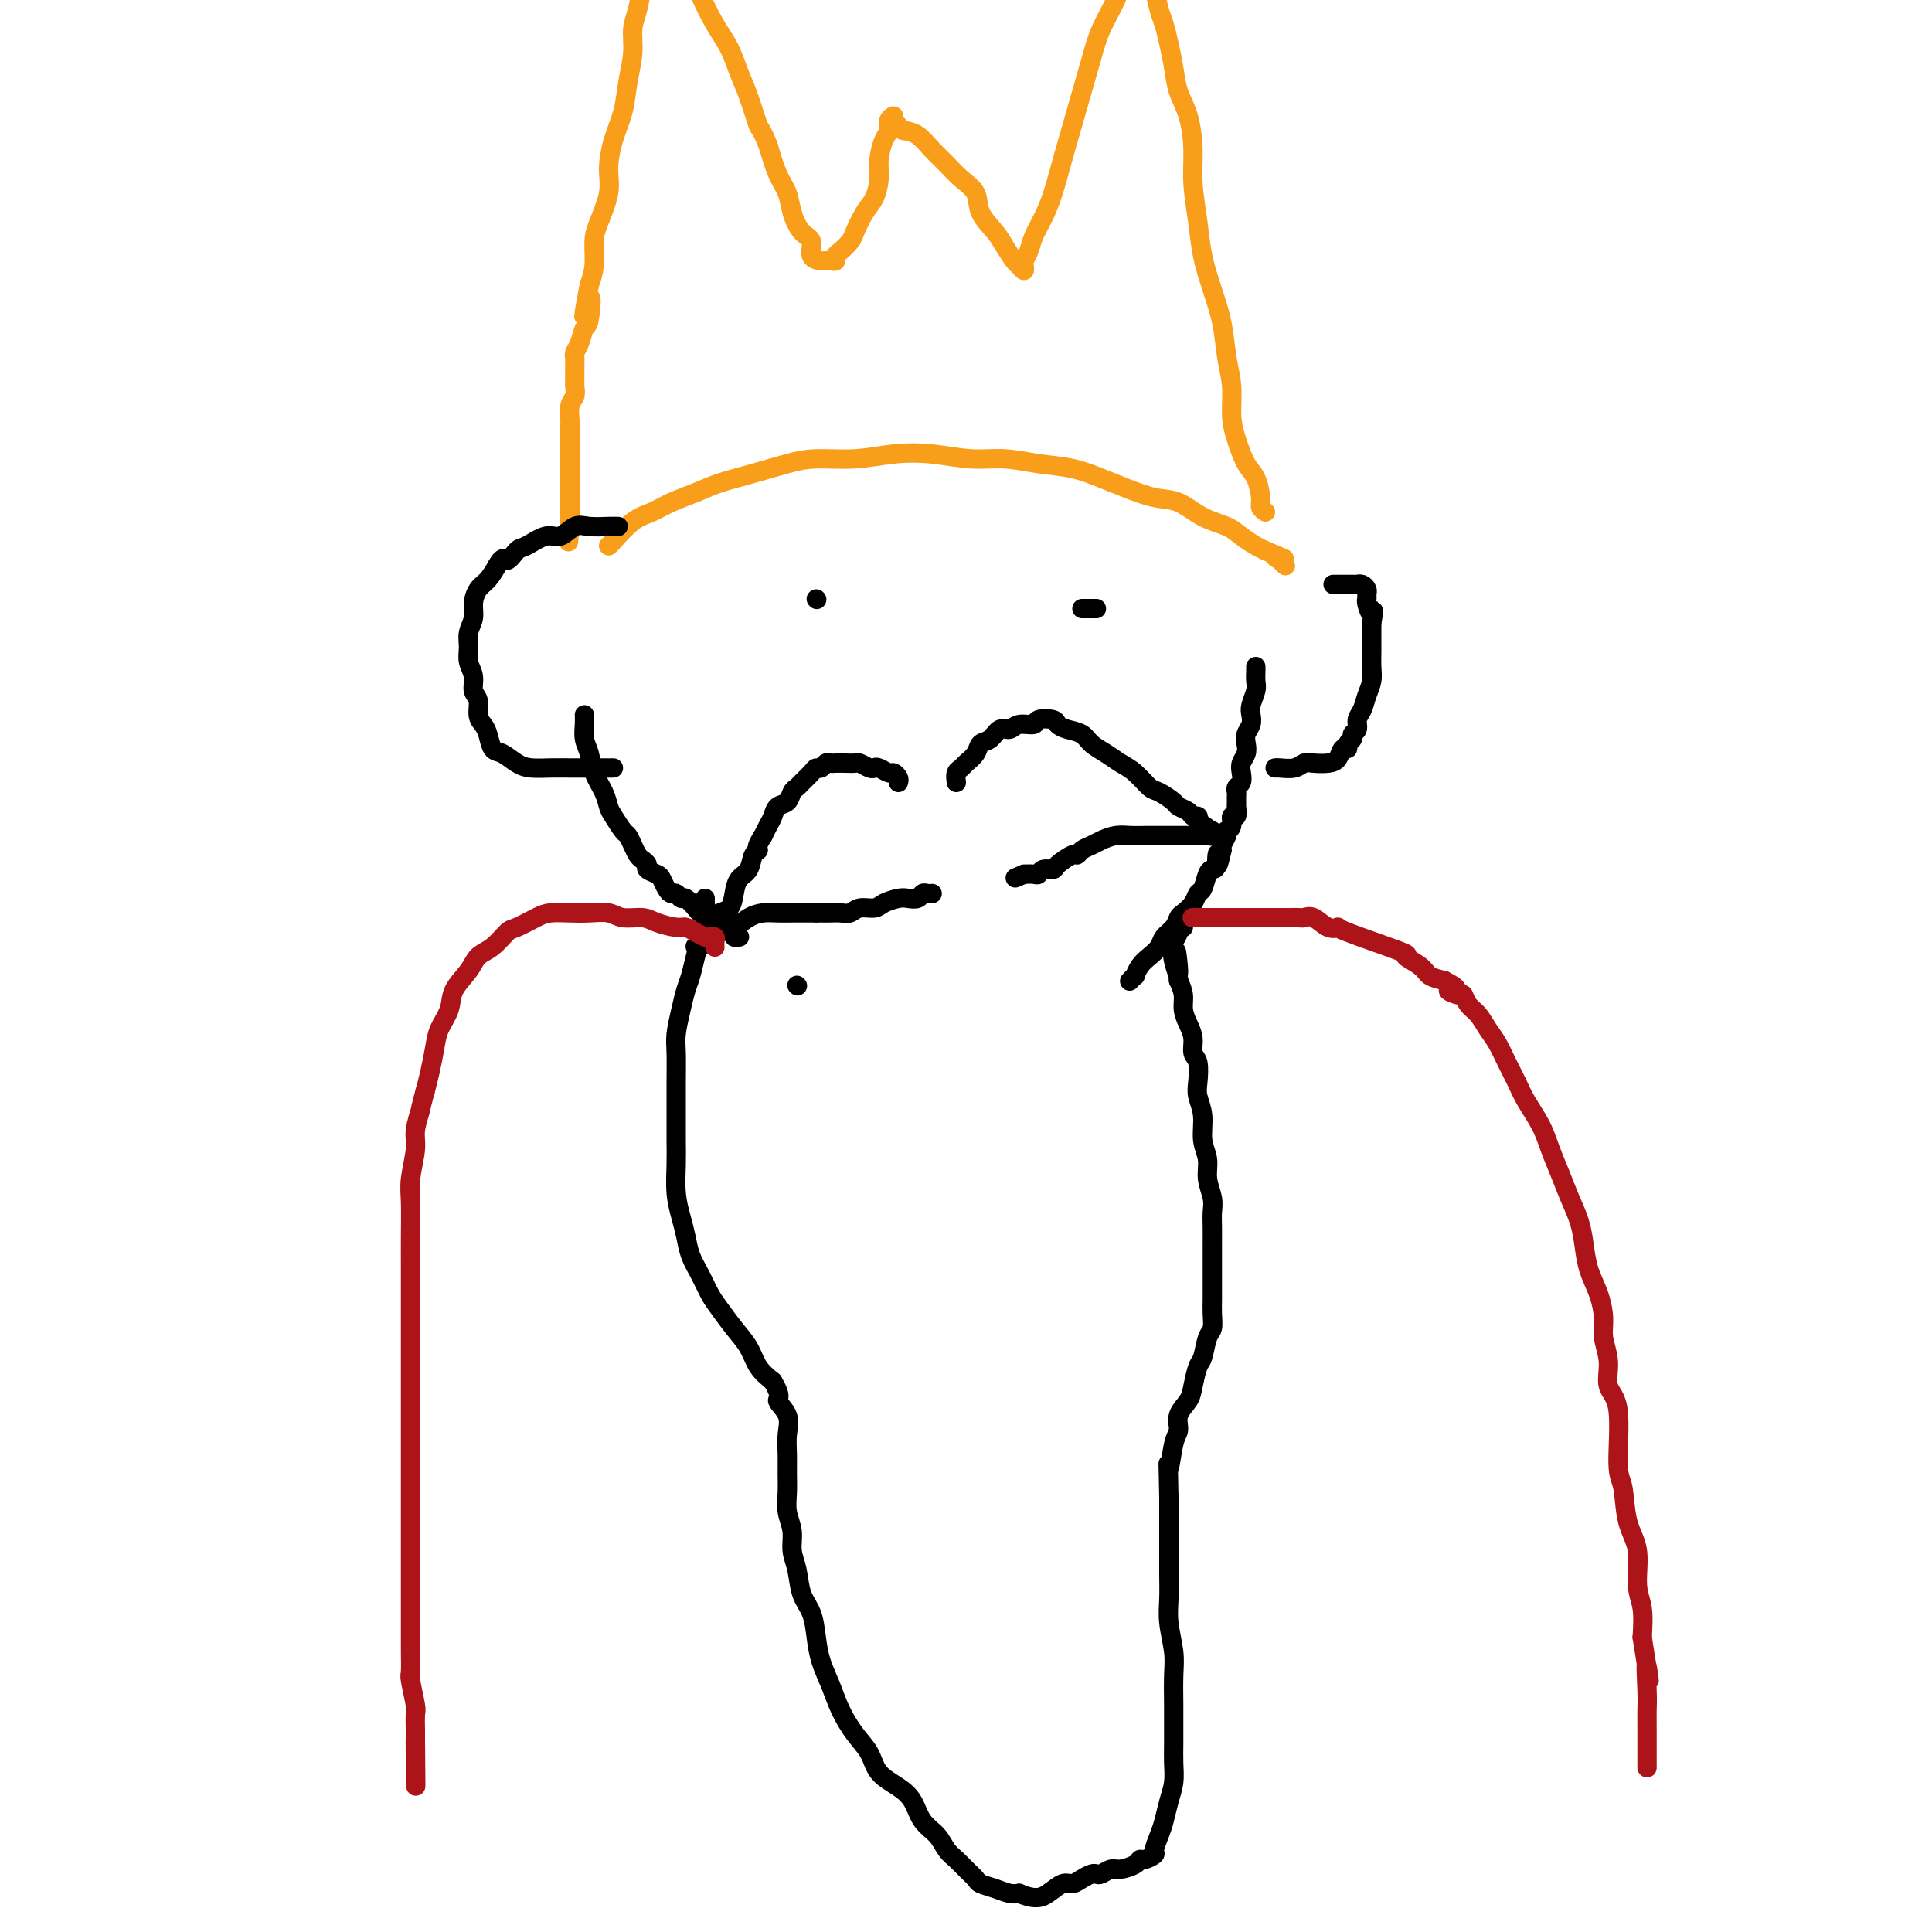 <svg viewBox='0 0 400 400' version='1.1' xmlns='http://www.w3.org/2000/svg' xmlns:xlink='http://www.w3.org/1999/xlink'><g fill='none' stroke='#000000' stroke-width='4' stroke-linecap='round' stroke-linejoin='round'><path d='M260,138c0.008,0.236 0.016,0.472 0,1c-0.016,0.528 -0.056,1.349 0,2c0.056,0.651 0.207,1.133 0,2c-0.207,0.867 -0.774,2.119 -1,3c-0.226,0.881 -0.112,1.391 0,2c0.112,0.609 0.223,1.318 0,2c-0.223,0.682 -0.778,1.337 -1,2c-0.222,0.663 -0.111,1.333 0,2c0.111,0.667 0.222,1.330 0,2c-0.222,0.670 -0.777,1.346 -1,2c-0.223,0.654 -0.112,1.287 0,2c0.112,0.713 0.226,1.506 0,2c-0.226,0.494 -0.793,0.691 -1,1c-0.207,0.309 -0.054,0.732 0,1c0.054,0.268 0.011,0.382 0,1c-0.011,0.618 0.012,1.741 0,2c-0.012,0.259 -0.060,-0.347 0,0c0.060,0.347 0.226,1.648 0,2c-0.226,0.352 -0.844,-0.243 -1,0c-0.156,0.243 0.151,1.326 0,2c-0.151,0.674 -0.759,0.940 -1,1c-0.241,0.060 -0.116,-0.087 0,0c0.116,0.087 0.224,0.408 0,1c-0.224,0.592 -0.778,1.455 -1,2c-0.222,0.545 -0.111,0.773 0,1'/><path d='M253,176c-1.322,5.999 -1.128,1.996 -1,1c0.128,-0.996 0.189,1.014 0,2c-0.189,0.986 -0.627,0.949 -1,1c-0.373,0.051 -0.681,0.188 -1,1c-0.319,0.812 -0.649,2.297 -1,3c-0.351,0.703 -0.723,0.625 -1,1c-0.277,0.375 -0.459,1.203 -1,2c-0.541,0.797 -1.439,1.564 -2,2c-0.561,0.436 -0.783,0.539 -1,1c-0.217,0.461 -0.429,1.278 -1,2c-0.571,0.722 -1.502,1.350 -2,2c-0.498,0.650 -0.563,1.322 -1,2c-0.437,0.678 -1.245,1.362 -2,2c-0.755,0.638 -1.456,1.229 -2,2c-0.544,0.771 -0.929,1.722 -1,2c-0.071,0.278 0.173,-0.118 0,0c-0.173,0.118 -0.764,0.748 -1,1c-0.236,0.252 -0.118,0.126 0,0'/><path d='M121,148c0.026,0.571 0.052,1.142 0,2c-0.052,0.858 -0.182,2.001 0,3c0.182,0.999 0.678,1.852 1,3c0.322,1.148 0.471,2.591 1,4c0.529,1.409 1.437,2.782 2,4c0.563,1.218 0.781,2.279 1,3c0.219,0.721 0.440,1.100 1,2c0.560,0.900 1.459,2.321 2,3c0.541,0.679 0.724,0.616 1,1c0.276,0.384 0.647,1.216 1,2c0.353,0.784 0.690,1.520 1,2c0.310,0.480 0.594,0.705 1,1c0.406,0.295 0.935,0.660 1,1c0.065,0.340 -0.333,0.656 0,1c0.333,0.344 1.399,0.718 2,1c0.601,0.282 0.739,0.472 1,1c0.261,0.528 0.646,1.394 1,2c0.354,0.606 0.676,0.954 1,1c0.324,0.046 0.649,-0.209 1,0c0.351,0.209 0.727,0.882 1,1c0.273,0.118 0.443,-0.319 1,0c0.557,0.319 1.500,1.395 2,2c0.500,0.605 0.558,0.740 1,1c0.442,0.260 1.269,0.646 2,1c0.731,0.354 1.365,0.677 2,1'/><path d='M149,191c2.090,1.265 1.814,0.927 2,1c0.186,0.073 0.834,0.555 1,1c0.166,0.445 -0.151,0.851 0,1c0.151,0.149 0.772,0.040 1,0c0.228,-0.040 0.065,-0.011 0,0c-0.065,0.011 -0.033,0.006 0,0'/><path d='M146,186c-0.024,-0.070 -0.048,-0.139 0,1c0.048,1.139 0.167,3.487 0,5c-0.167,1.513 -0.622,2.192 -1,3c-0.378,0.808 -0.679,1.746 -1,3c-0.321,1.254 -0.660,2.826 -1,4c-0.340,1.174 -0.679,1.951 -1,3c-0.321,1.049 -0.622,2.372 -1,4c-0.378,1.628 -0.833,3.562 -1,5c-0.167,1.438 -0.044,2.381 0,4c0.044,1.619 0.011,3.912 0,6c-0.011,2.088 -0.000,3.969 0,6c0.000,2.031 -0.011,4.213 0,6c0.011,1.787 0.044,3.181 0,5c-0.044,1.819 -0.163,4.065 0,6c0.163,1.935 0.610,3.561 1,5c0.390,1.439 0.723,2.691 1,4c0.277,1.309 0.500,2.674 1,4c0.500,1.326 1.279,2.612 2,4c0.721,1.388 1.386,2.878 2,4c0.614,1.122 1.178,1.875 2,3c0.822,1.125 1.901,2.621 3,4c1.099,1.379 2.219,2.640 3,4c0.781,1.360 1.223,2.817 2,4c0.777,1.183 1.888,2.091 3,3'/><path d='M160,286c2.116,3.560 0.907,3.459 1,4c0.093,0.541 1.489,1.722 2,3c0.511,1.278 0.136,2.652 0,4c-0.136,1.348 -0.032,2.671 0,4c0.032,1.329 -0.006,2.666 0,4c0.006,1.334 0.057,2.666 0,4c-0.057,1.334 -0.224,2.671 0,4c0.224,1.329 0.837,2.651 1,4c0.163,1.349 -0.125,2.726 0,4c0.125,1.274 0.663,2.443 1,4c0.337,1.557 0.475,3.500 1,5c0.525,1.500 1.438,2.556 2,4c0.562,1.444 0.772,3.274 1,5c0.228,1.726 0.474,3.346 1,5c0.526,1.654 1.332,3.342 2,5c0.668,1.658 1.196,3.287 2,5c0.804,1.713 1.882,3.511 3,5c1.118,1.489 2.276,2.671 3,4c0.724,1.329 1.013,2.806 2,4c0.987,1.194 2.673,2.105 4,3c1.327,0.895 2.295,1.773 3,3c0.705,1.227 1.147,2.804 2,4c0.853,1.196 2.116,2.012 3,3c0.884,0.988 1.387,2.149 2,3c0.613,0.851 1.336,1.394 2,2c0.664,0.606 1.270,1.276 2,2c0.730,0.724 1.585,1.501 2,2c0.415,0.499 0.390,0.722 1,1c0.610,0.278 1.857,0.613 3,1c1.143,0.387 2.184,0.825 3,1c0.816,0.175 1.408,0.088 2,0'/><path d='M211,392c3.523,1.517 4.832,0.809 6,0c1.168,-0.809 2.197,-1.720 3,-2c0.803,-0.280 1.380,0.070 2,0c0.620,-0.070 1.283,-0.558 2,-1c0.717,-0.442 1.489,-0.836 2,-1c0.511,-0.164 0.760,-0.099 1,0c0.240,0.099 0.470,0.233 1,0c0.530,-0.233 1.359,-0.832 2,-1c0.641,-0.168 1.094,0.095 2,0c0.906,-0.095 2.266,-0.549 3,-1c0.734,-0.451 0.841,-0.901 1,-1c0.159,-0.099 0.371,0.151 1,0c0.629,-0.151 1.674,-0.704 2,-1c0.326,-0.296 -0.066,-0.336 0,-1c0.066,-0.664 0.592,-1.951 1,-3c0.408,-1.049 0.698,-1.858 1,-3c0.302,-1.142 0.617,-2.616 1,-4c0.383,-1.384 0.835,-2.678 1,-4c0.165,-1.322 0.044,-2.671 0,-4c-0.044,-1.329 -0.011,-2.639 0,-4c0.011,-1.361 -0.001,-2.772 0,-4c0.001,-1.228 0.014,-2.274 0,-4c-0.014,-1.726 -0.056,-4.134 0,-6c0.056,-1.866 0.211,-3.191 0,-5c-0.211,-1.809 -0.789,-4.103 -1,-6c-0.211,-1.897 -0.057,-3.398 0,-5c0.057,-1.602 0.015,-3.306 0,-5c-0.015,-1.694 -0.004,-3.379 0,-5c0.004,-1.621 0.001,-3.177 0,-5c-0.001,-1.823 -0.001,-3.911 0,-6'/><path d='M242,310c-0.197,-10.221 -0.190,-6.275 0,-6c0.190,0.275 0.562,-3.121 1,-5c0.438,-1.879 0.944,-2.241 1,-3c0.056,-0.759 -0.336,-1.916 0,-3c0.336,-1.084 1.399,-2.094 2,-3c0.601,-0.906 0.739,-1.708 1,-3c0.261,-1.292 0.644,-3.073 1,-4c0.356,-0.927 0.684,-1.000 1,-2c0.316,-1.000 0.621,-2.927 1,-4c0.379,-1.073 0.834,-1.290 1,-2c0.166,-0.710 0.045,-1.911 0,-3c-0.045,-1.089 -0.012,-2.066 0,-3c0.012,-0.934 0.003,-1.825 0,-3c-0.003,-1.175 0.000,-2.635 0,-4c-0.000,-1.365 -0.004,-2.637 0,-4c0.004,-1.363 0.016,-2.819 0,-4c-0.016,-1.181 -0.061,-2.089 0,-3c0.061,-0.911 0.228,-1.825 0,-3c-0.228,-1.175 -0.849,-2.611 -1,-4c-0.151,-1.389 0.170,-2.730 0,-4c-0.170,-1.270 -0.829,-2.469 -1,-4c-0.171,-1.531 0.146,-3.392 0,-5c-0.146,-1.608 -0.756,-2.962 -1,-4c-0.244,-1.038 -0.121,-1.762 0,-3c0.121,-1.238 0.239,-2.992 0,-4c-0.239,-1.008 -0.834,-1.270 -1,-2c-0.166,-0.730 0.096,-1.928 0,-3c-0.096,-1.072 -0.552,-2.019 -1,-3c-0.448,-0.981 -0.890,-1.995 -1,-3c-0.110,-1.005 0.111,-2.001 0,-3c-0.111,-0.999 -0.556,-1.999 -1,-3'/><path d='M244,203c-1.023,-11.014 -0.079,-4.049 0,-2c0.079,2.049 -0.707,-0.816 -1,-2c-0.293,-1.184 -0.094,-0.685 0,-1c0.094,-0.315 0.081,-1.443 0,-2c-0.081,-0.557 -0.232,-0.541 0,-1c0.232,-0.459 0.846,-1.391 1,-2c0.154,-0.609 -0.151,-0.895 0,-1c0.151,-0.105 0.757,-0.030 1,0c0.243,0.030 0.121,0.015 0,0'/><path d='M165,204c0.000,0.000 0.100,0.100 0.1,0.1'/><path d='M186,162c0.097,-0.301 0.195,-0.603 0,-1c-0.195,-0.397 -0.681,-0.890 -1,-1c-0.319,-0.110 -0.471,0.163 -1,0c-0.529,-0.163 -1.436,-0.762 -2,-1c-0.564,-0.238 -0.784,-0.116 -1,0c-0.216,0.116 -0.429,0.227 -1,0c-0.571,-0.227 -1.501,-0.793 -2,-1c-0.499,-0.207 -0.568,-0.057 -1,0c-0.432,0.057 -1.229,0.019 -2,0c-0.771,-0.019 -1.516,-0.020 -2,0c-0.484,0.020 -0.706,0.060 -1,0c-0.294,-0.060 -0.660,-0.220 -1,0c-0.340,0.220 -0.654,0.819 -1,1c-0.346,0.181 -0.723,-0.055 -1,0c-0.277,0.055 -0.454,0.400 -1,1c-0.546,0.600 -1.459,1.455 -2,2c-0.541,0.545 -0.708,0.779 -1,1c-0.292,0.221 -0.708,0.429 -1,1c-0.292,0.571 -0.459,1.504 -1,2c-0.541,0.496 -1.454,0.556 -2,1c-0.546,0.444 -0.724,1.273 -1,2c-0.276,0.727 -0.650,1.350 -1,2c-0.350,0.650 -0.675,1.325 -1,2'/><path d='M158,173c-1.876,2.827 -1.066,2.896 -1,3c0.066,0.104 -0.611,0.245 -1,1c-0.389,0.755 -0.490,2.125 -1,3c-0.510,0.875 -1.428,1.256 -2,2c-0.572,0.744 -0.797,1.852 -1,3c-0.203,1.148 -0.383,2.335 -1,3c-0.617,0.665 -1.671,0.807 -2,1c-0.329,0.193 0.067,0.438 0,1c-0.067,0.562 -0.596,1.443 -1,2c-0.404,0.557 -0.682,0.790 -1,1c-0.318,0.210 -0.674,0.395 -1,1c-0.326,0.605 -0.621,1.628 -1,2c-0.379,0.372 -0.841,0.093 -1,0c-0.159,-0.093 -0.013,0.000 0,0c0.013,-0.000 -0.107,-0.093 0,0c0.107,0.093 0.440,0.372 1,0c0.560,-0.372 1.346,-1.396 2,-2c0.654,-0.604 1.175,-0.789 2,-1c0.825,-0.211 1.954,-0.449 3,-1c1.046,-0.551 2.009,-1.416 3,-2c0.991,-0.584 2.009,-0.889 3,-1c0.991,-0.111 1.953,-0.030 3,0c1.047,0.030 2.177,0.008 3,0c0.823,-0.008 1.337,-0.002 2,0c0.663,0.002 1.475,0.001 2,0c0.525,-0.001 0.762,-0.000 1,0'/><path d='M169,189c1.832,-0.001 0.912,-0.004 1,0c0.088,0.004 1.182,0.016 2,0c0.818,-0.016 1.359,-0.060 2,0c0.641,0.060 1.383,0.223 2,0c0.617,-0.223 1.110,-0.830 2,-1c0.890,-0.170 2.179,0.099 3,0c0.821,-0.099 1.176,-0.566 2,-1c0.824,-0.434 2.119,-0.834 3,-1c0.881,-0.166 1.350,-0.097 2,0c0.650,0.097 1.481,0.222 2,0c0.519,-0.222 0.727,-0.791 1,-1c0.273,-0.209 0.612,-0.056 1,0c0.388,0.056 0.825,0.016 1,0c0.175,-0.016 0.087,-0.008 0,0'/><path d='M198,162c-0.098,-0.750 -0.196,-1.500 0,-2c0.196,-0.500 0.685,-0.748 1,-1c0.315,-0.252 0.454,-0.506 1,-1c0.546,-0.494 1.497,-1.227 2,-2c0.503,-0.773 0.556,-1.584 1,-2c0.444,-0.416 1.279,-0.436 2,-1c0.721,-0.564 1.329,-1.671 2,-2c0.671,-0.329 1.406,0.121 2,0c0.594,-0.121 1.048,-0.814 2,-1c0.952,-0.186 2.404,0.135 3,0c0.596,-0.135 0.338,-0.728 1,-1c0.662,-0.272 2.245,-0.225 3,0c0.755,0.225 0.680,0.626 1,1c0.320,0.374 1.033,0.719 2,1c0.967,0.281 2.187,0.497 3,1c0.813,0.503 1.219,1.294 2,2c0.781,0.706 1.937,1.326 3,2c1.063,0.674 2.033,1.403 3,2c0.967,0.597 1.932,1.063 3,2c1.068,0.937 2.241,2.345 3,3c0.759,0.655 1.106,0.558 2,1c0.894,0.442 2.334,1.424 3,2c0.666,0.576 0.557,0.745 1,1c0.443,0.255 1.438,0.594 2,1c0.562,0.406 0.690,0.879 1,1c0.310,0.121 0.803,-0.108 1,0c0.197,0.108 0.099,0.554 0,1'/><path d='M248,170c4.823,3.410 1.879,1.436 1,1c-0.879,-0.436 0.307,0.668 1,1c0.693,0.332 0.892,-0.107 1,0c0.108,0.107 0.125,0.761 0,1c-0.125,0.239 -0.391,0.064 -1,0c-0.609,-0.064 -1.559,-0.017 -2,0c-0.441,0.017 -0.372,0.005 -1,0c-0.628,-0.005 -1.953,-0.002 -3,0c-1.047,0.002 -1.817,0.004 -3,0c-1.183,-0.004 -2.778,-0.012 -4,0c-1.222,0.012 -2.071,0.044 -3,0c-0.929,-0.044 -1.937,-0.165 -3,0c-1.063,0.165 -2.181,0.617 -3,1c-0.819,0.383 -1.341,0.698 -2,1c-0.659,0.302 -1.457,0.593 -2,1c-0.543,0.407 -0.832,0.931 -1,1c-0.168,0.069 -0.216,-0.318 -1,0c-0.784,0.318 -2.303,1.339 -3,2c-0.697,0.661 -0.571,0.962 -1,1c-0.429,0.038 -1.414,-0.186 -2,0c-0.586,0.186 -0.773,0.781 -1,1c-0.227,0.219 -0.493,0.063 -1,0c-0.507,-0.063 -1.253,-0.031 -2,0'/><path d='M212,181c-3.167,1.333 -1.583,0.667 0,0'/><path d='M224,126c0.301,0.000 0.603,0.000 1,0c0.397,0.000 0.890,0.000 1,0c0.110,0.000 -0.163,0.000 0,0c0.163,0.000 0.761,0.000 1,0c0.239,-0.000 0.120,0.000 0,0'/><path d='M169,124c0.000,0.000 0.100,0.100 0.1,0.1'/></g>
<g fill='none' stroke='#F99E1B' stroke-width='4' stroke-linecap='round' stroke-linejoin='round'><path d='M126,113c0.067,-0.018 0.135,-0.035 1,-1c0.865,-0.965 2.529,-2.877 4,-4c1.471,-1.123 2.751,-1.455 4,-2c1.249,-0.545 2.468,-1.301 4,-2c1.532,-0.699 3.375,-1.340 5,-2c1.625,-0.660 3.030,-1.339 5,-2c1.970,-0.661 4.506,-1.305 7,-2c2.494,-0.695 4.947,-1.441 7,-2c2.053,-0.559 3.706,-0.930 6,-1c2.294,-0.070 5.231,0.163 8,0c2.769,-0.163 5.372,-0.720 8,-1c2.628,-0.280 5.282,-0.283 8,0c2.718,0.283 5.500,0.852 8,1c2.500,0.148 4.718,-0.127 7,0c2.282,0.127 4.626,0.654 7,1c2.374,0.346 4.777,0.511 7,1c2.223,0.489 4.267,1.304 6,2c1.733,0.696 3.157,1.275 5,2c1.843,0.725 4.107,1.598 6,2c1.893,0.402 3.417,0.335 5,1c1.583,0.665 3.225,2.062 5,3c1.775,0.938 3.682,1.416 5,2c1.318,0.584 2.047,1.273 3,2c0.953,0.727 2.129,1.494 3,2c0.871,0.506 1.435,0.753 2,1'/><path d='M262,114c6.576,2.791 3.016,1.270 2,1c-1.016,-0.270 0.512,0.712 1,1c0.488,0.288 -0.065,-0.119 0,0c0.065,0.119 0.748,0.763 1,1c0.252,0.237 0.072,0.068 0,0c-0.072,-0.068 -0.036,-0.034 0,0'/><path d='M262,106c-0.440,-0.302 -0.881,-0.604 -1,-1c-0.119,-0.396 0.083,-0.887 0,-2c-0.083,-1.113 -0.452,-2.848 -1,-4c-0.548,-1.152 -1.274,-1.719 -2,-3c-0.726,-1.281 -1.451,-3.274 -2,-5c-0.549,-1.726 -0.923,-3.183 -1,-5c-0.077,-1.817 0.144,-3.993 0,-6c-0.144,-2.007 -0.654,-3.846 -1,-6c-0.346,-2.154 -0.527,-4.622 -1,-7c-0.473,-2.378 -1.236,-4.664 -2,-7c-0.764,-2.336 -1.527,-4.722 -2,-7c-0.473,-2.278 -0.655,-4.450 -1,-7c-0.345,-2.550 -0.852,-5.479 -1,-8c-0.148,-2.521 0.062,-4.635 0,-7c-0.062,-2.365 -0.398,-4.983 -1,-7c-0.602,-2.017 -1.471,-3.434 -2,-5c-0.529,-1.566 -0.719,-3.280 -1,-5c-0.281,-1.720 -0.653,-3.445 -1,-5c-0.347,-1.555 -0.670,-2.942 -1,-4c-0.330,-1.058 -0.667,-1.789 -1,-3c-0.333,-1.211 -0.664,-2.903 -1,-4c-0.336,-1.097 -0.678,-1.601 -1,-2c-0.322,-0.399 -0.622,-0.695 -1,-1c-0.378,-0.305 -0.832,-0.621 -1,-1c-0.168,-0.379 -0.048,-0.823 0,-1c0.048,-0.177 0.024,-0.089 0,0'/><path d='M236,-7c-1.781,-4.791 -1.235,-1.267 -1,0c0.235,1.267 0.158,0.277 0,0c-0.158,-0.277 -0.398,0.160 -1,1c-0.602,0.840 -1.565,2.085 -2,3c-0.435,0.915 -0.343,1.502 -1,3c-0.657,1.498 -2.063,3.906 -3,6c-0.937,2.094 -1.406,3.872 -2,6c-0.594,2.128 -1.314,4.606 -2,7c-0.686,2.394 -1.339,4.703 -2,7c-0.661,2.297 -1.329,4.583 -2,7c-0.671,2.417 -1.346,4.966 -2,7c-0.654,2.034 -1.286,3.553 -2,5c-0.714,1.447 -1.511,2.823 -2,4c-0.489,1.177 -0.670,2.154 -1,3c-0.330,0.846 -0.808,1.560 -1,2c-0.192,0.440 -0.096,0.606 0,1c0.096,0.394 0.193,1.015 0,1c-0.193,-0.015 -0.675,-0.667 -1,-1c-0.325,-0.333 -0.491,-0.347 -1,-1c-0.509,-0.653 -1.361,-1.946 -2,-3c-0.639,-1.054 -1.066,-1.871 -2,-3c-0.934,-1.129 -2.375,-2.570 -3,-4c-0.625,-1.430 -0.436,-2.849 -1,-4c-0.564,-1.151 -1.883,-2.035 -3,-3c-1.117,-0.965 -2.031,-2.011 -3,-3c-0.969,-0.989 -1.992,-1.920 -3,-3c-1.008,-1.080 -2.002,-2.309 -3,-3c-0.998,-0.691 -1.999,-0.846 -3,-1'/><path d='M187,27c-2.482,-2.196 -1.186,-1.184 -1,-1c0.186,0.184 -0.737,-0.458 -1,-1c-0.263,-0.542 0.136,-0.985 0,-1c-0.136,-0.015 -0.806,0.396 -1,1c-0.194,0.604 0.089,1.401 0,2c-0.089,0.599 -0.551,1.002 -1,2c-0.449,0.998 -0.884,2.593 -1,4c-0.116,1.407 0.086,2.628 0,4c-0.086,1.372 -0.460,2.896 -1,4c-0.540,1.104 -1.245,1.787 -2,3c-0.755,1.213 -1.561,2.956 -2,4c-0.439,1.044 -0.513,1.390 -1,2c-0.487,0.610 -1.387,1.484 -2,2c-0.613,0.516 -0.939,0.674 -1,1c-0.061,0.326 0.144,0.820 0,1c-0.144,0.180 -0.635,0.047 -1,0c-0.365,-0.047 -0.604,-0.009 -1,0c-0.396,0.009 -0.949,-0.012 -1,0c-0.051,0.012 0.400,0.058 0,0c-0.400,-0.058 -1.650,-0.220 -2,-1c-0.350,-0.780 0.202,-2.177 0,-3c-0.202,-0.823 -1.156,-1.071 -2,-2c-0.844,-0.929 -1.577,-2.538 -2,-4c-0.423,-1.462 -0.537,-2.778 -1,-4c-0.463,-1.222 -1.275,-2.349 -2,-4c-0.725,-1.651 -1.362,-3.825 -2,-6'/><path d='M159,30c-1.750,-4.164 -1.626,-3.073 -2,-4c-0.374,-0.927 -1.245,-3.872 -2,-6c-0.755,-2.128 -1.394,-3.441 -2,-5c-0.606,-1.559 -1.178,-3.365 -2,-5c-0.822,-1.635 -1.893,-3.100 -3,-5c-1.107,-1.900 -2.251,-4.235 -3,-6c-0.749,-1.765 -1.104,-2.960 -2,-4c-0.896,-1.040 -2.335,-1.925 -3,-3c-0.665,-1.075 -0.557,-2.342 -1,-3c-0.443,-0.658 -1.438,-0.709 -2,-1c-0.562,-0.291 -0.690,-0.822 -1,-1c-0.310,-0.178 -0.801,-0.003 -1,0c-0.199,0.003 -0.105,-0.166 0,0c0.105,0.166 0.221,0.668 0,1c-0.221,0.332 -0.780,0.493 -1,1c-0.220,0.507 -0.101,1.359 0,2c0.101,0.641 0.186,1.072 0,2c-0.186,0.928 -0.641,2.354 -1,4c-0.359,1.646 -0.620,3.513 -1,5c-0.380,1.487 -0.879,2.594 -1,4c-0.121,1.406 0.135,3.110 0,5c-0.135,1.890 -0.661,3.966 -1,6c-0.339,2.034 -0.490,4.025 -1,6c-0.510,1.975 -1.381,3.934 -2,6c-0.619,2.066 -0.988,4.240 -1,6c-0.012,1.760 0.334,3.107 0,5c-0.334,1.893 -1.347,4.332 -2,6c-0.653,1.668 -0.945,2.564 -1,4c-0.055,1.436 0.127,3.410 0,5c-0.127,1.590 -0.564,2.795 -1,4'/><path d='M122,59c-2.179,11.597 -0.626,4.588 0,3c0.626,-1.588 0.325,2.243 0,4c-0.325,1.757 -0.676,1.439 -1,2c-0.324,0.561 -0.623,2.000 -1,3c-0.377,1.000 -0.833,1.559 -1,2c-0.167,0.441 -0.045,0.762 0,1c0.045,0.238 0.012,0.393 0,1c-0.012,0.607 -0.004,1.667 0,2c0.004,0.333 0.002,-0.062 0,0c-0.002,0.062 -0.004,0.582 0,1c0.004,0.418 0.015,0.736 0,1c-0.015,0.264 -0.057,0.475 0,1c0.057,0.525 0.211,1.365 0,2c-0.211,0.635 -0.789,1.067 -1,2c-0.211,0.933 -0.057,2.368 0,3c0.057,0.632 0.015,0.463 0,1c-0.015,0.537 -0.004,1.782 0,3c0.004,1.218 0.001,2.410 0,3c-0.001,0.590 -0.000,0.578 0,1c0.000,0.422 0.000,1.278 0,2c-0.000,0.722 -0.000,1.311 0,2c0.000,0.689 0.000,1.480 0,2c-0.000,0.520 -0.000,0.770 0,1c0.000,0.230 0.000,0.439 0,1c-0.000,0.561 -0.000,1.474 0,2c0.000,0.526 0.000,0.667 0,1c-0.000,0.333 -0.000,0.859 0,1c0.000,0.141 0.000,-0.103 0,0c-0.000,0.103 -0.000,0.551 0,1'/><path d='M118,108c-0.619,7.750 -0.167,2.625 0,1c0.167,-1.625 0.048,0.250 0,1c-0.048,0.750 -0.024,0.375 0,0'/></g>
<g fill='none' stroke='#000000' stroke-width='4' stroke-linecap='round' stroke-linejoin='round'><path d='M264,159c0.133,-0.030 0.266,-0.060 1,0c0.734,0.060 2.070,0.211 3,0c0.930,-0.211 1.453,-0.782 2,-1c0.547,-0.218 1.117,-0.082 2,0c0.883,0.082 2.078,0.110 3,0c0.922,-0.110 1.572,-0.358 2,-1c0.428,-0.642 0.636,-1.678 1,-2c0.364,-0.322 0.886,0.069 1,0c0.114,-0.069 -0.181,-0.599 0,-1c0.181,-0.401 0.836,-0.673 1,-1c0.164,-0.327 -0.164,-0.709 0,-1c0.164,-0.291 0.818,-0.489 1,-1c0.182,-0.511 -0.109,-1.333 0,-2c0.109,-0.667 0.618,-1.180 1,-2c0.382,-0.820 0.638,-1.949 1,-3c0.362,-1.051 0.829,-2.025 1,-3c0.171,-0.975 0.046,-1.952 0,-3c-0.046,-1.048 -0.012,-2.168 0,-3c0.012,-0.832 0.003,-1.378 0,-2c-0.003,-0.622 -0.001,-1.321 0,-2c0.001,-0.679 0.000,-1.340 0,-2'/><path d='M284,129c0.680,-4.057 0.379,-2.200 0,-2c-0.379,0.200 -0.836,-1.257 -1,-2c-0.164,-0.743 -0.034,-0.774 0,-1c0.034,-0.226 -0.029,-0.649 0,-1c0.029,-0.351 0.148,-0.630 0,-1c-0.148,-0.370 -0.565,-0.831 -1,-1c-0.435,-0.169 -0.890,-0.045 -1,0c-0.110,0.045 0.124,0.012 0,0c-0.124,-0.012 -0.607,-0.003 -1,0c-0.393,0.003 -0.698,0.001 -1,0c-0.302,-0.001 -0.603,-0.000 -1,0c-0.397,0.000 -0.890,0.000 -1,0c-0.110,-0.000 0.163,-0.000 0,0c-0.163,0.000 -0.761,0.000 -1,0c-0.239,-0.000 -0.120,-0.000 0,0'/><path d='M127,159c-0.231,-0.000 -0.462,-0.000 -1,0c-0.538,0.000 -1.383,0.001 -2,0c-0.617,-0.001 -1.008,-0.002 -2,0c-0.992,0.002 -2.587,0.007 -4,0c-1.413,-0.007 -2.644,-0.028 -4,0c-1.356,0.028 -2.836,0.103 -4,0c-1.164,-0.103 -2.013,-0.384 -3,-1c-0.987,-0.616 -2.111,-1.567 -3,-2c-0.889,-0.433 -1.544,-0.346 -2,-1c-0.456,-0.654 -0.715,-2.047 -1,-3c-0.285,-0.953 -0.597,-1.466 -1,-2c-0.403,-0.534 -0.896,-1.091 -1,-2c-0.104,-0.909 0.183,-2.172 0,-3c-0.183,-0.828 -0.835,-1.222 -1,-2c-0.165,-0.778 0.156,-1.941 0,-3c-0.156,-1.059 -0.788,-2.016 -1,-3c-0.212,-0.984 -0.002,-1.997 0,-3c0.002,-1.003 -0.204,-1.997 0,-3c0.204,-1.003 0.817,-2.015 1,-3c0.183,-0.985 -0.064,-1.945 0,-3c0.064,-1.055 0.440,-2.207 1,-3c0.560,-0.793 1.303,-1.227 2,-2c0.697,-0.773 1.349,-1.887 2,-3'/><path d='M103,117c1.278,-2.278 1.472,-0.972 2,-1c0.528,-0.028 1.391,-1.388 2,-2c0.609,-0.612 0.966,-0.476 2,-1c1.034,-0.524 2.745,-1.710 4,-2c1.255,-0.290 2.053,0.315 3,0c0.947,-0.315 2.044,-1.548 3,-2c0.956,-0.452 1.772,-0.121 3,0c1.228,0.121 2.869,0.033 4,0c1.131,-0.033 1.752,-0.009 2,0c0.248,0.009 0.124,0.005 0,0'/></g>
<g fill='none' stroke='#AD1419' stroke-width='4' stroke-linecap='round' stroke-linejoin='round'><path d='M247,190c-0.147,-0.000 -0.293,-0.000 0,0c0.293,0.000 1.027,0.000 2,0c0.973,-0.000 2.186,-0.000 3,0c0.814,0.000 1.230,0.000 2,0c0.770,-0.000 1.893,-0.000 3,0c1.107,0.000 2.197,0.000 3,0c0.803,-0.000 1.318,-0.000 2,0c0.682,0.000 1.530,0.001 2,0c0.470,-0.001 0.562,-0.002 1,0c0.438,0.002 1.223,0.008 2,0c0.777,-0.008 1.548,-0.030 2,0c0.452,0.030 0.587,0.113 1,0c0.413,-0.113 1.104,-0.422 2,0c0.896,0.422 1.995,1.576 3,2c1.005,0.424 1.915,0.119 2,0c0.085,-0.119 -0.655,-0.053 2,1c2.655,1.053 8.706,3.094 11,4c2.294,0.906 0.831,0.676 1,1c0.169,0.324 1.968,1.203 3,2c1.032,0.797 1.295,1.514 2,2c0.705,0.486 1.853,0.743 3,1'/><path d='M299,203c4.605,2.396 1.618,1.887 1,2c-0.618,0.113 1.133,0.848 2,1c0.867,0.152 0.851,-0.281 1,0c0.149,0.281 0.462,1.274 1,2c0.538,0.726 1.299,1.184 2,2c0.701,0.816 1.342,1.991 2,3c0.658,1.009 1.335,1.851 2,3c0.665,1.149 1.319,2.606 2,4c0.681,1.394 1.390,2.724 2,4c0.610,1.276 1.122,2.497 2,4c0.878,1.503 2.123,3.290 3,5c0.877,1.710 1.387,3.345 2,5c0.613,1.655 1.329,3.330 2,5c0.671,1.670 1.296,3.334 2,5c0.704,1.666 1.485,3.334 2,5c0.515,1.666 0.764,3.329 1,5c0.236,1.671 0.460,3.348 1,5c0.540,1.652 1.396,3.279 2,5c0.604,1.721 0.954,3.538 1,5c0.046,1.462 -0.213,2.570 0,4c0.213,1.430 0.898,3.184 1,5c0.102,1.816 -0.377,3.696 0,5c0.377,1.304 1.611,2.033 2,5c0.389,2.967 -0.069,8.173 0,11c0.069,2.827 0.663,3.276 1,5c0.337,1.724 0.416,4.724 1,7c0.584,2.276 1.672,3.826 2,6c0.328,2.174 -0.104,4.970 0,7c0.104,2.030 0.744,3.294 1,5c0.256,1.706 0.128,3.853 0,6'/><path d='M340,339c2.238,14.412 1.332,7.440 1,6c-0.332,-1.440 -0.089,2.650 0,5c0.089,2.350 0.024,2.958 0,4c-0.024,1.042 -0.006,2.518 0,4c0.006,1.482 0.002,2.972 0,4c-0.002,1.028 -0.000,1.595 0,2c0.000,0.405 0.000,0.647 0,1c-0.000,0.353 -0.000,0.815 0,1c0.000,0.185 0.000,0.092 0,0'/><path d='M148,196c0.007,0.083 0.014,0.167 0,0c-0.014,-0.167 -0.048,-0.583 0,-1c0.048,-0.417 0.178,-0.834 0,-1c-0.178,-0.166 -0.665,-0.082 -1,0c-0.335,0.082 -0.520,0.163 -1,0c-0.480,-0.163 -1.257,-0.570 -2,-1c-0.743,-0.430 -1.452,-0.885 -2,-1c-0.548,-0.115 -0.936,0.109 -2,0c-1.064,-0.109 -2.805,-0.551 -4,-1c-1.195,-0.449 -1.845,-0.905 -3,-1c-1.155,-0.095 -2.816,0.170 -4,0c-1.184,-0.170 -1.890,-0.776 -3,-1c-1.110,-0.224 -2.623,-0.067 -4,0c-1.377,0.067 -2.619,0.043 -4,0c-1.381,-0.043 -2.900,-0.107 -4,0c-1.100,0.107 -1.779,0.384 -3,1c-1.221,0.616 -2.983,1.571 -4,2c-1.017,0.429 -1.288,0.333 -2,1c-0.712,0.667 -1.863,2.096 -3,3c-1.137,0.904 -2.259,1.284 -3,2c-0.741,0.716 -1.102,1.768 -2,3c-0.898,1.232 -2.335,2.643 -3,4c-0.665,1.357 -0.559,2.659 -1,4c-0.441,1.341 -1.427,2.720 -2,4c-0.573,1.280 -0.731,2.460 -1,4c-0.269,1.540 -0.648,3.440 -1,5c-0.352,1.560 -0.676,2.780 -1,4'/><path d='M88,226c-1.090,3.955 -0.814,3.342 -1,4c-0.186,0.658 -0.835,2.587 -1,4c-0.165,1.413 0.152,2.312 0,4c-0.152,1.688 -0.773,4.166 -1,6c-0.227,1.834 -0.061,3.023 0,5c0.061,1.977 0.016,4.742 0,7c-0.016,2.258 -0.004,4.010 0,6c0.004,1.990 0.001,4.218 0,6c-0.001,1.782 -0.000,3.120 0,5c0.000,1.880 0.000,4.303 0,6c-0.000,1.697 -0.000,2.667 0,4c0.000,1.333 0.000,3.029 0,5c-0.000,1.971 -0.000,4.217 0,6c0.000,1.783 0.000,3.102 0,5c-0.000,1.898 -0.000,4.376 0,6c0.000,1.624 0.000,2.394 0,4c-0.000,1.606 -0.000,4.050 0,6c0.000,1.950 0.000,3.408 0,5c-0.000,1.592 -0.000,3.320 0,5c0.000,1.680 0.000,3.312 0,5c-0.000,1.688 -0.001,3.432 0,5c0.001,1.568 0.004,2.960 0,4c-0.004,1.040 -0.015,1.730 0,3c0.015,1.270 0.057,3.121 0,4c-0.057,0.879 -0.211,0.785 0,2c0.211,1.215 0.789,3.740 1,5c0.211,1.260 0.057,1.255 0,2c-0.057,0.745 -0.015,2.239 0,3c0.015,0.761 0.004,0.789 0,1c-0.004,0.211 -0.002,0.606 0,1'/><path d='M86,360c0.155,18.333 0.041,6.167 0,2c-0.041,-4.167 -0.011,-0.333 0,1c0.011,1.333 0.003,0.167 0,0c-0.003,-0.167 -0.001,0.667 0,1c0.001,0.333 0.000,0.167 0,0'/></g>
</svg>